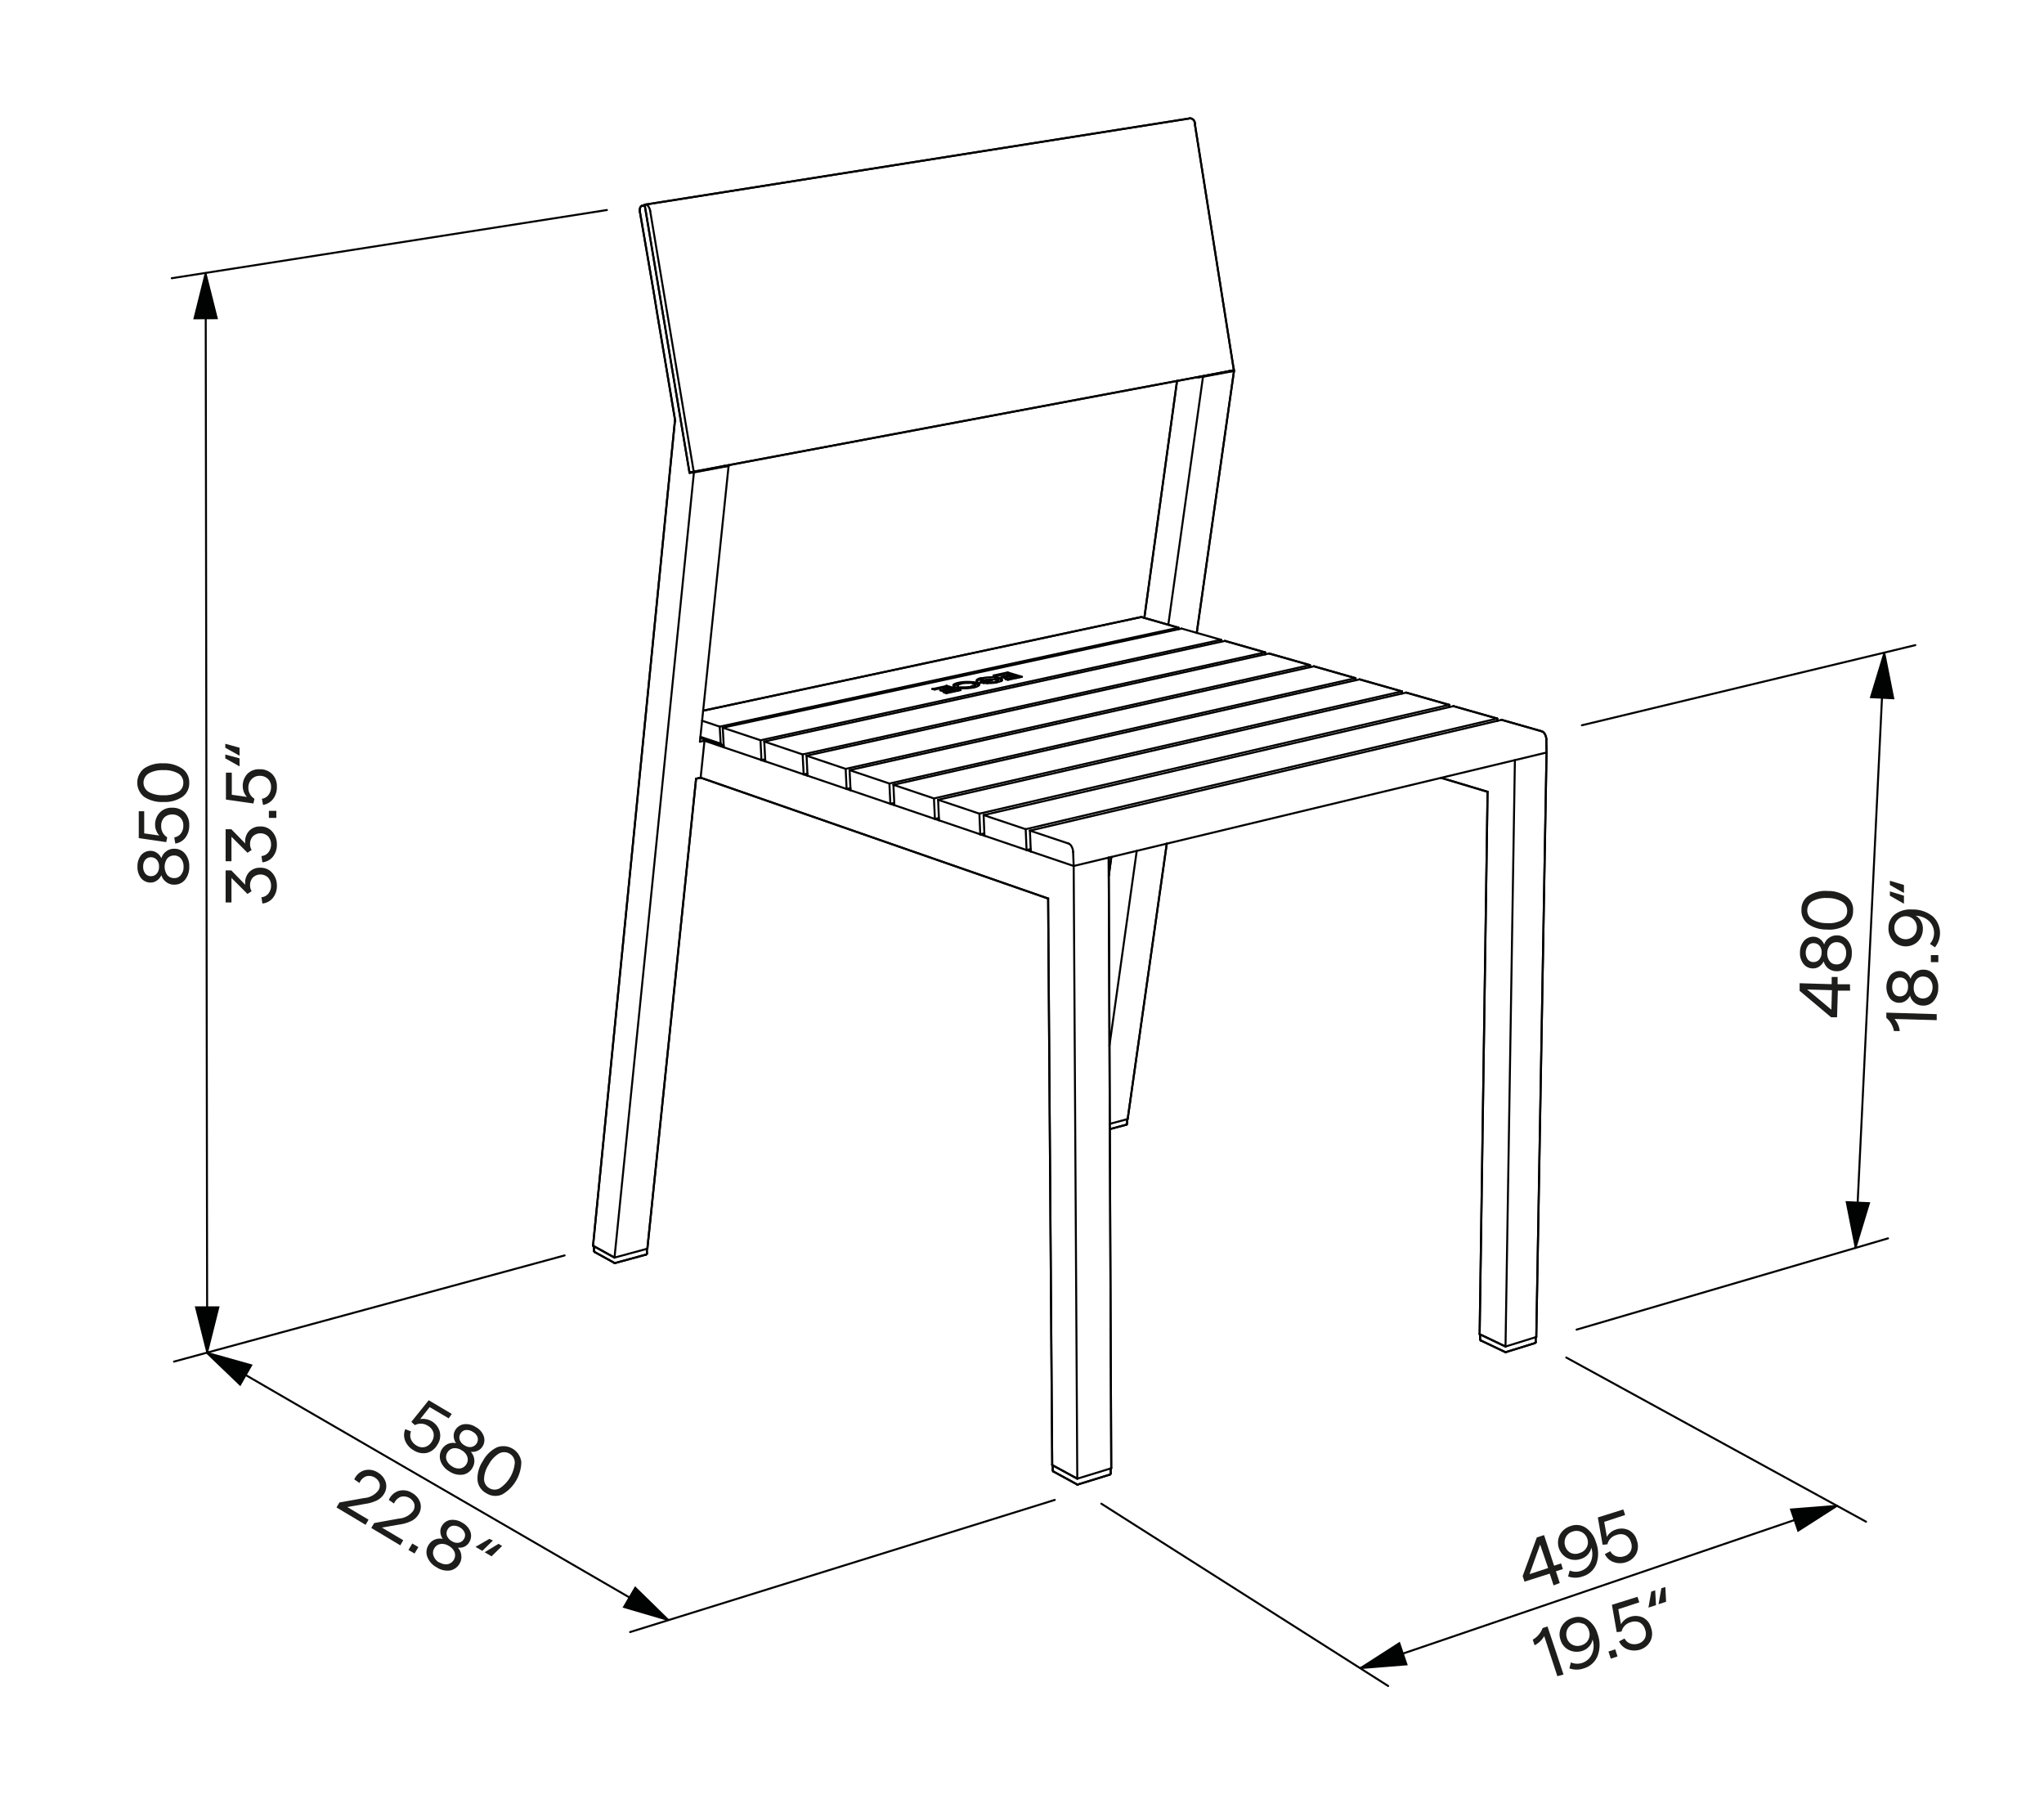 <svg id="Vrstva_1" data-name="Vrstva 1" xmlns="http://www.w3.org/2000/svg" viewBox="0 0 255.12 226.77">
  <defs>
    <style>
      .cls-1 {
        fill: none;
        stroke-linejoin: round;
      }

      .cls-1, .cls-3, .cls-4 {
        stroke: #010101;
      }

      .cls-1, .cls-3 {
        stroke-linecap: round;
      }

      .cls-1, .cls-3, .cls-4, .cls-5 {
        stroke-width: 0.25px;
      }

      .cls-2, .cls-3, .cls-4 {
        fill: #1d1d1b;
      }

      .cls-3, .cls-4, .cls-5 {
        stroke-miterlimit: 10;
      }

      .cls-5 {
        fill: #010202;
        stroke: #010202;
      }
    </style>
  </defs>
  <g>
    <path class="cls-1" d="M118.12,86.51l-.3-.1"/>
    <path class="cls-1" d="M117.82,86.41,119.6,86"/>
    <path class="cls-1" d="M119.6,86l.3.09"/>
    <path class="cls-1" d="M118,85.76l-1.34.29"/>
    <path class="cls-1" d="M116.66,86.05l-.3-.09"/>
    <path class="cls-1" d="M116.36,86l1.77-.39"/>
    <path class="cls-1" d="M118.13,85.57l1.06.33"/>
    <path class="cls-1" d="M117.64,86.24l-.29-.1"/>
    <path class="cls-1" d="M125.78,83.92l1.77.54"/>
    <path class="cls-1" d="M125.8,84.84l-.3-.09"/>
    <path class="cls-1" d="M126.82,84.46l-.41-.13"/>
    <path class="cls-1" d="M125.31,84.57l-.29-.09"/>
    <path class="cls-1" d="M125.65,84.1l-1.32.29"/>
    <path class="cls-1" d="M124.33,84.39l-.3-.09"/>
    <path class="cls-1" d="M124,84.3l1.75-.38"/>
    <path class="cls-1" d="M122.71,85.25l.51-.11"/>
    <path class="cls-1" d="M122.52,85l1-.22"/>
    <path class="cls-1" d="M123.53,84.8l.29.09"/>
    <line class="cls-1" x1="90.34" y1="93.26" x2="95.04" y2="94.85"/>
    <path class="cls-1" d="M122.18,85.34a.13.13,0,0,1,0,.09"/>
    <path class="cls-1" d="M121.94,85.38a2.29,2.29,0,0,0-.44-.09"/>
    <path class="cls-1" d="M121.5,85.13a2.05,2.05,0,0,1,.43.09"/>
    <path class="cls-1" d="M122.19,85.5a.72.72,0,0,0-.25-.12"/>
    <path class="cls-1" d="M121.93,85.22a.58.58,0,0,1,.25.12"/>
    <line class="cls-1" x1="125.78" y1="84.08" x2="125.78" y2="83.92"/>
    <path class="cls-1" d="M125.78,84.08l1.47.44"/>
    <line class="cls-1" x1="118.14" y1="85.73" x2="118.13" y2="85.57"/>
    <path class="cls-1" d="M118.14,85.73l.75.24"/>
    <line class="cls-1" x1="122.43" y1="85.08" x2="122.43" y2="84.92"/>
    <line class="cls-1" x1="124.55" y1="84.84" x2="124.56" y2="85"/>
    <path class="cls-1" d="M122.43,85.08s.06.08.09.1"/>
    <path class="cls-1" d="M124.56,85a.1.1,0,0,0,0-.08"/>
    <line class="cls-1" x1="119.04" y1="85.73" x2="119.03" y2="85.56"/>
    <path class="cls-1" d="M119,85.56a.12.12,0,0,1,0-.1l.07-.06.1-.05a1.92,1.92,0,0,1,.31-.11,4.5,4.5,0,0,1,.64-.11,6.28,6.28,0,0,1,1.3,0"/>
    <line class="cls-1" x1="119.56" y1="85.7" x2="119.56" y2="85.54"/>
    <line class="cls-1" x1="121.7" y1="85.45" x2="121.71" y2="85.61"/>
    <path class="cls-1" d="M121.71,85.61c0,.06-.08.11-.12.13l-.17.07"/>
    <line class="cls-1" x1="122.53" y1="85.17" x2="122.52" y2="85.02"/>
    <path class="cls-1" d="M124.27,85.19l.17-.07.08-.05a.1.1,0,0,0,0-.07"/>
    <line class="cls-1" x1="123.53" y1="84.96" x2="123.53" y2="84.8"/>
    <path class="cls-1" d="M119.89,85.88l-.19,0-.08,0s-.06,0-.06-.08"/>
    <path class="cls-1" d="M121.66,85.53s0,0,0,.08"/>
    <line class="cls-1" x1="126.83" y1="84.62" x2="126.82" y2="84.46"/>
    <line class="cls-1" x1="126.11" y1="84.4" x2="126.11" y2="84.24"/>
    <path class="cls-1" d="M125.65,84.1l.13,0"/>
    <path class="cls-1" d="M118,85.76l.14,0"/>
    <line class="cls-1" x1="118.46" y1="86.06" x2="118.45" y2="85.9"/>
    <line class="cls-1" x1="119.6" y1="86.19" x2="119.6" y2="86.03"/>
    <path class="cls-1" d="M124.22,84.66a3.18,3.18,0,0,1,.43.06.91.91,0,0,1,.39.17"/>
    <path class="cls-1" d="M121.94,85a.76.76,0,0,1,.36-.2l.4-.1"/>
    <path class="cls-1" d="M121.38,85.28h.12"/>
    <path class="cls-1" d="M119.07,85.64a.83.83,0,0,1,.37-.2l.41-.1"/>
    <path class="cls-1" d="M117.35,86.14l1.1-.24"/>
    <path class="cls-1" d="M125.5,84.75l1.32-.29"/>
    <path class="cls-1" d="M125,84.48l1.09-.24"/>
    <line class="cls-1" x1="123.22" y1="85.28" x2="123.22" y2="85.14"/>
    <path class="cls-1" d="M122.43,84.92s.06.08.09.1"/>
    <path class="cls-1" d="M121.9,84.94a.14.14,0,0,1,0-.07l.06-.06a.27.27,0,0,1,.1-.06l.14-.07.18-.05.23,0a4.81,4.81,0,0,1,.84-.1,6,6,0,0,1,.85,0,3.1,3.1,0,0,1,.42.08l.14,0,.11,0,.06.06a.14.14,0,0,1,0,.06"/>
    <path class="cls-1" d="M122.22,85.43c0,.06-.06.12-.11.15a.56.56,0,0,1-.17.09,1.82,1.82,0,0,1-.38.11"/>
    <line class="cls-1" x1="140.57" y1="140.36" x2="138.52" y2="140.91"/>
    <path class="cls-1" d="M140.68,140.21a.15.15,0,0,1-.11.15"/>
    <line class="cls-1" x1="191.75" y1="166.85" x2="193.03" y2="93.91"/>
    <line class="cls-1" x1="184.68" y1="166.5" x2="185.67" y2="98.81"/>
    <line class="cls-1" x1="150.15" y1="47.02" x2="145.82" y2="77.97"/>
    <line class="cls-1" x1="154.02" y1="46.29" x2="149.37" y2="78.98"/>
    <line class="cls-1" x1="149.58" y1="47.08" x2="150.15" y2="47.02"/>
    <line class="cls-1" x1="153.44" y1="46.35" x2="154.02" y2="46.29"/>
    <line class="cls-1" x1="130.82" y1="112.13" x2="87.45" y2="97.05"/>
    <path class="cls-1" d="M87.93,92.44l2.41.82"/>
    <line class="cls-1" x1="131.33" y1="182.83" x2="130.82" y2="112.13"/>
    <path class="cls-1" d="M79.87,26.44c0-.06,0-.12,0-.18"/>
    <line class="cls-1" x1="80.48" y1="25.64" x2="80.12" y2="25.69"/>
    <path class="cls-1" d="M80.12,25.69a.23.23,0,0,0-.14.09.44.44,0,0,0-.08.15.91.91,0,0,0-.05.33"/>
    <path class="cls-1" d="M79.87,26.44Q80.42,29.7,81,33t1.09,6.51c.37,2.18.73,4.35,1.1,6.52s.72,4.34,1.09,6.52"/>
    <line class="cls-1" x1="86.06" y1="59.01" x2="90.39" y2="58.2"/>
    <line class="cls-1" x1="84.24" y1="52.51" x2="74.02" y2="155.46"/>
    <line class="cls-1" x1="90.94" y1="58.14" x2="86.61" y2="58.96"/>
    <line class="cls-1" x1="80.8" y1="155.83" x2="86.88" y2="97.18"/>
    <line class="cls-1" x1="86.61" y1="58.96" x2="86.06" y2="59.01"/>
    <line class="cls-1" x1="90.94" y1="58.14" x2="90.39" y2="58.2"/>
    <line class="cls-1" x1="87.93" y1="92.44" x2="87.36" y2="92.56"/>
    <line class="cls-1" x1="86.88" y1="97.18" x2="87.45" y2="97.05"/>
    <line class="cls-1" x1="138.39" y1="109.28" x2="138.71" y2="106.95"/>
    <line class="cls-1" x1="149.58" y1="47.08" x2="153.44" y2="46.35"/>
    <path class="cls-1" d="M149.58,47.08a.08.08,0,0,1,0,0"/>
    <line class="cls-1" x1="154.02" y1="46.29" x2="150.15" y2="47.02"/>
    <path class="cls-1" d="M86.06,59s0-.06,0-.08"/>
    <line class="cls-1" x1="87.93" y1="92.44" x2="87.45" y2="97.05"/>
    <path class="cls-1" d="M95,94.85l.48.16"/>
    <line class="cls-1" x1="152.4" y1="79.84" x2="94.92" y2="92.38"/>
    <line class="cls-1" x1="94.92" y1="92.38" x2="95.04" y2="94.85"/>
    <line class="cls-1" x1="95.04" y1="94.85" x2="95.5" y2="94.75"/>
    <path class="cls-1" d="M118.45,85.9l-.45-.14"/>
    <path class="cls-1" d="M126.11,84.24l-.46-.14"/>
    <line class="cls-1" x1="185.67" y1="98.81" x2="179.87" y2="97.07"/>
    <line class="cls-1" x1="164" y1="83.15" x2="169.18" y2="84.63"/>
    <line class="cls-1" x1="106.16" y1="98.62" x2="111.13" y2="100.31"/>
    <line class="cls-1" x1="133.94" y1="106.32" x2="134.01" y2="108.07"/>
    <line class="cls-1" x1="193.03" y1="93.91" x2="193" y2="92.25"/>
    <line class="cls-1" x1="187.42" y1="89.83" x2="192.43" y2="91.26"/>
    <line class="cls-1" x1="128.66" y1="106.26" x2="134.01" y2="108.07"/>
    <path class="cls-1" d="M192.43,91.26a.56.56,0,0,1,.25.16.85.85,0,0,1,.17.25,1.28,1.28,0,0,1,.15.58"/>
    <line class="cls-1" x1="169.7" y1="84.78" x2="174.97" y2="86.28"/>
    <line class="cls-1" x1="111.63" y1="100.48" x2="116.69" y2="102.2"/>
    <line class="cls-1" x1="89.95" y1="92.8" x2="90.25" y2="93.07"/>
    <line class="cls-1" x1="90.25" y1="93.07" x2="90.33" y2="93.05"/>
    <line class="cls-1" x1="142.45" y1="77" x2="87.77" y2="88.69"/>
    <line class="cls-1" x1="90.25" y1="93.07" x2="87.41" y2="92.11"/>
    <line class="cls-1" x1="89.83" y1="90.68" x2="87.63" y2="89.94"/>
    <line class="cls-1" x1="169.19" y1="84.89" x2="169.18" y2="84.63"/>
    <line class="cls-1" x1="116.57" y1="99.64" x2="111.51" y2="97.94"/>
    <line class="cls-1" x1="138.5" y1="184.03" x2="134.55" y2="185.25"/>
    <path class="cls-1" d="M138.63,183.86a.17.17,0,0,1-.13.17"/>
    <path class="cls-1" d="M134.55,185.25a.2.2,0,0,1-.13,0"/>
    <line class="cls-1" x1="131.4" y1="183.49" x2="131.39" y2="182.87"/>
    <line class="cls-1" x1="134.42" y1="185.24" x2="131.49" y2="183.64"/>
    <path class="cls-1" d="M131.49,183.64a.16.16,0,0,1-.09-.15"/>
    <line class="cls-1" x1="122.35" y1="104.12" x2="122.86" y2="104"/>
    <line class="cls-1" x1="175.51" y1="86.43" x2="180.87" y2="87.96"/>
    <line class="cls-1" x1="117.2" y1="102.37" x2="122.35" y2="104.12"/>
    <line class="cls-1" x1="80.46" y1="25.55" x2="80.55" y2="25.53"/>
    <line class="cls-1" x1="86.05" y1="58.93" x2="86.5" y2="58.88"/>
    <path class="cls-1" d="M154,46.05a.17.17,0,0,1,0,.1.11.11,0,0,1-.06.07"/>
    <path class="cls-1" d="M86.5,58.88h0"/>
    <line class="cls-1" x1="149.14" y1="15.51" x2="153.98" y2="46.05"/>
    <line class="cls-1" x1="86.56" y1="58.7" x2="81.15" y2="26.32"/>
    <line class="cls-1" x1="100.67" y1="94.31" x2="158.4" y2="81.55"/>
    <line class="cls-1" x1="100.79" y1="96.8" x2="100.67" y2="94.31"/>
    <line class="cls-1" x1="105.55" y1="95.95" x2="105.67" y2="98.46"/>
    <line class="cls-1" x1="163.49" y1="83" x2="105.55" y2="95.95"/>
    <line class="cls-1" x1="100.18" y1="94.15" x2="95.39" y2="92.54"/>
    <line class="cls-1" x1="95.39" y1="92.54" x2="152.89" y2="79.98"/>
    <line class="cls-1" x1="95.52" y1="95.01" x2="95.39" y2="92.54"/>
    <line class="cls-1" x1="100.31" y1="96.64" x2="100.78" y2="96.53"/>
    <line class="cls-1" x1="100.18" y1="94.15" x2="100.31" y2="96.64"/>
    <line class="cls-1" x1="157.9" y1="81.41" x2="100.18" y2="94.15"/>
    <line class="cls-1" x1="122.77" y1="101.72" x2="181.41" y2="88.12"/>
    <line class="cls-1" x1="122.87" y1="104.29" x2="122.77" y2="101.72"/>
    <line class="cls-1" x1="128.13" y1="106.08" x2="128.65" y2="105.95"/>
    <line class="cls-1" x1="128.02" y1="103.48" x2="128.13" y2="106.08"/>
    <line class="cls-1" x1="186.87" y1="89.67" x2="128.02" y2="103.48"/>
    <line class="cls-1" x1="153.92" y1="46.22" x2="86.5" y2="58.88"/>
    <path class="cls-1" d="M80.55,25.53h0"/>
    <line class="cls-1" x1="80.46" y1="25.55" x2="86.05" y2="58.93"/>
    <path class="cls-1" d="M148.53,14.77a.38.38,0,0,1,.25.07A.62.62,0,0,1,149,15a1.37,1.37,0,0,1,.18.49"/>
    <path class="cls-1" d="M81.15,26.32a1.5,1.5,0,0,0-.18-.5.87.87,0,0,0-.17-.21.36.36,0,0,0-.25-.08"/>
    <line class="cls-1" x1="117.09" y1="99.81" x2="175.51" y2="86.43"/>
    <line class="cls-1" x1="117.2" y1="102.37" x2="117.09" y2="99.81"/>
    <line class="cls-1" x1="122.24" y1="101.54" x2="122.35" y2="104.12"/>
    <line class="cls-1" x1="180.87" y1="87.96" x2="122.24" y2="101.54"/>
    <line class="cls-1" x1="142.45" y1="77" x2="147.09" y2="78.33"/>
    <path class="cls-1" d="M153.92,46.22h0"/>
    <line class="cls-1" x1="89.83" y1="90.68" x2="89.95" y2="92.8"/>
    <line class="cls-1" x1="147.09" y1="78.33" x2="89.83" y2="90.68"/>
    <line class="cls-1" x1="111.51" y1="97.94" x2="169.7" y2="84.78"/>
    <line class="cls-1" x1="111.63" y1="100.48" x2="111.51" y2="97.94"/>
    <line class="cls-1" x1="116.57" y1="99.64" x2="116.69" y2="102.2"/>
    <line class="cls-1" x1="174.97" y1="86.28" x2="116.57" y2="99.64"/>
    <path class="cls-1" d="M133.94,106.32a1.4,1.4,0,0,0-.15-.6,1,1,0,0,0-.17-.27.58.58,0,0,0-.25-.18"/>
    <line class="cls-1" x1="128.55" y1="103.66" x2="187.42" y2="89.83"/>
    <line class="cls-1" x1="128.66" y1="106.26" x2="128.55" y2="103.66"/>
    <line class="cls-1" x1="134.01" y1="108.07" x2="193.03" y2="93.91"/>
    <line class="cls-1" x1="106.04" y1="96.11" x2="164" y2="83.15"/>
    <line class="cls-1" x1="106.16" y1="98.62" x2="106.04" y2="96.11"/>
    <line class="cls-1" x1="111.01" y1="97.78" x2="111.13" y2="100.31"/>
    <line class="cls-1" x1="169.18" y1="84.63" x2="111.01" y2="97.78"/>
    <line class="cls-1" x1="87.36" y1="92.56" x2="90.94" y2="58.14"/>
    <line class="cls-1" x1="76.7" y1="156.94" x2="80.8" y2="155.83"/>
    <line class="cls-1" x1="76.7" y1="156.94" x2="86.61" y2="58.96"/>
    <line class="cls-1" x1="74.02" y1="155.46" x2="76.7" y2="156.94"/>
    <line class="cls-1" x1="80.55" y1="25.53" x2="148.53" y2="14.77"/>
    <line class="cls-1" x1="131.33" y1="182.83" x2="134.46" y2="184.53"/>
    <path class="cls-1" d="M86.5,58.88a.08.08,0,0,0,.06-.08.17.17,0,0,0,0-.1"/>
    <line class="cls-1" x1="138.7" y1="183.23" x2="138.38" y2="107.02"/>
    <line class="cls-1" x1="174.98" y1="86.55" x2="174.97" y2="86.28"/>
    <line class="cls-1" x1="134.46" y1="184.53" x2="138.7" y2="183.23"/>
    <line class="cls-1" x1="134.01" y1="108.07" x2="134.46" y2="184.53"/>
    <line class="cls-1" x1="138.52" y1="140.25" x2="140.75" y2="139.65"/>
    <line class="cls-1" x1="184.68" y1="166.5" x2="187.91" y2="168.04"/>
    <line class="cls-1" x1="111.13" y1="100.31" x2="111.61" y2="100.2"/>
    <line class="cls-1" x1="187.91" y1="168.04" x2="191.75" y2="166.85"/>
    <line class="cls-1" x1="189.08" y1="94.86" x2="187.91" y2="168.04"/>
    <line class="cls-1" x1="140.68" y1="139.67" x2="140.68" y2="140.21"/>
    <line class="cls-1" x1="122.24" y1="101.54" x2="117.09" y2="99.81"/>
    <path class="cls-1" d="M121.7,85.45s0,.08-.07.11l-.12,0a1.21,1.21,0,0,1-.25.08"/>
    <path class="cls-1" d="M119.56,85.54c0-.05,0-.08.07-.1a.34.34,0,0,1,.12-.06,1.12,1.12,0,0,1,.26-.08"/>
    <path class="cls-1" d="M119.56,85.7a.1.1,0,0,1,0-.08"/>
    <path class="cls-1" d="M125.07,84.81a.14.14,0,0,1,0,.11L125,85a.31.31,0,0,1-.1,0,1.42,1.42,0,0,1-.29.1,4.38,4.38,0,0,1-.61.12,6.53,6.53,0,0,1-1.25,0"/>
    <path class="cls-1" d="M124.55,84.84a.09.09,0,0,0,0,0l0,0-.07,0-.1,0-.28-.05a3.66,3.66,0,0,0-.57,0,5.51,5.51,0,0,0-.57.06,1.38,1.38,0,0,0-.27.08l-.1,0-.06,0a.08.08,0,0,0,0,0,.09.09,0,0,0,0,0"/>
    <path class="cls-1" d="M120,85.3a3.65,3.65,0,0,1,.87-.07,2.12,2.12,0,0,1,.44,0l.22,0,.07,0,0,0a.1.1,0,0,1,0,.07"/>
    <path class="cls-1" d="M121.26,85.69a4.37,4.37,0,0,1-.88.08l-.45,0-.21,0-.07,0-.05,0a.08.08,0,0,1,0-.07"/>
    <path class="cls-1" d="M121.56,85.78a5.76,5.76,0,0,1-1.31.12,3.68,3.68,0,0,1-.66-.06,2.14,2.14,0,0,1-.32-.08l-.1,0-.08,0a.15.15,0,0,1-.06-.11"/>
    <path class="cls-1" d="M122.39,85.21l-.14,0-.14,0-.13-.07a.19.19,0,0,1-.08-.11"/>
    <path class="cls-1" d="M123.22,85.14a3.39,3.39,0,0,0,.71,0,1.86,1.86,0,0,0,.34-.07l.17-.07a.24.24,0,0,0,.09-.06.14.14,0,0,0,0-.06"/>
    <path class="cls-1" d="M123.82,84.89l-1.43.32"/>
    <path class="cls-1" d="M126.41,84.33l-1.1.24"/>
    <path class="cls-1" d="M127.55,84.46l-1.75.38"/>
    <path class="cls-1" d="M119.19,85.9l-1.55.34"/>
    <path class="cls-1" d="M119.9,86.12l-1.78.39"/>
    <line class="cls-1" x1="147.48" y1="78.44" x2="152.4" y2="79.84"/>
    <line class="cls-1" x1="94.92" y1="92.38" x2="90.21" y2="90.81"/>
    <line class="cls-1" x1="90.21" y1="90.81" x2="147.48" y2="78.44"/>
    <line class="cls-1" x1="90.34" y1="93.26" x2="90.21" y2="90.81"/>
    <line class="cls-1" x1="191.68" y1="166.88" x2="191.67" y2="167.46"/>
    <line class="cls-1" x1="181.41" y1="88.12" x2="186.87" y2="89.67"/>
    <line class="cls-1" x1="80.73" y1="155.85" x2="80.75" y2="156.41"/>
    <line class="cls-1" x1="122.87" y1="104.29" x2="128.13" y2="106.08"/>
    <line class="cls-1" x1="138.63" y1="183.25" x2="138.63" y2="183.86"/>
    <line class="cls-1" x1="152.89" y1="79.98" x2="157.9" y2="81.41"/>
    <line class="cls-1" x1="87.43" y1="91.95" x2="89.95" y2="92.8"/>
    <line class="cls-1" x1="147.1" y1="78.52" x2="147.09" y2="78.33"/>
    <path class="cls-1" d="M100.31,96.64l.48.16"/>
    <path class="cls-1" d="M105.67,98.46l.49.16"/>
    <path class="cls-1" d="M111.13,100.31l.5.17"/>
    <path class="cls-1" d="M116.69,102.2l.51.17"/>
    <path class="cls-1" d="M122.35,104.12l.52.17"/>
    <path class="cls-1" d="M128.13,106.08l.53.18"/>
    <line class="cls-1" x1="145.63" y1="105.28" x2="140.75" y2="139.65"/>
    <line class="cls-1" x1="95.52" y1="95.01" x2="100.31" y2="96.64"/>
    <line class="cls-1" x1="141.88" y1="106.19" x2="138.48" y2="130.47"/>
    <line class="cls-1" x1="142.83" y1="77.11" x2="146.91" y2="47.54"/>
    <line class="cls-1" x1="105.67" y1="98.46" x2="106.15" y2="98.35"/>
    <path class="cls-1" d="M90.38,58.15s0,0,0,.05"/>
    <line class="cls-1" x1="158.4" y1="81.55" x2="163.49" y2="83"/>
    <path class="cls-1" d="M153.44,46.31v0"/>
    <line class="cls-1" x1="100.79" y1="96.8" x2="105.67" y2="98.46"/>
    <line class="cls-1" x1="152.41" y1="80.09" x2="152.4" y2="79.84"/>
    <line class="cls-1" x1="157.9" y1="81.66" x2="157.9" y2="81.41"/>
    <line class="cls-1" x1="128.02" y1="103.48" x2="122.77" y2="101.72"/>
    <line class="cls-1" x1="116.69" y1="102.2" x2="117.19" y2="102.08"/>
    <line class="cls-1" x1="133.37" y1="105.27" x2="128.55" y2="103.66"/>
    <line class="cls-1" x1="111.01" y1="97.78" x2="106.04" y2="96.11"/>
    <line class="cls-1" x1="163.5" y1="83.26" x2="163.49" y2="83"/>
    <line class="cls-1" x1="105.55" y1="95.95" x2="100.67" y2="94.31"/>
    <line class="cls-1" x1="186.88" y1="89.96" x2="186.87" y2="89.67"/>
    <path class="cls-1" d="M74.16,155.54a0,0,0,0,1,0,0"/>
    <line class="cls-1" x1="180.88" y1="88.24" x2="180.87" y2="87.96"/>
    <line class="cls-1" x1="80.62" y1="156.57" x2="76.8" y2="157.61"/>
    <path class="cls-1" d="M184.82,167.28a.19.19,0,0,1-.09-.16"/>
    <path class="cls-1" d="M80.75,156.41a.16.16,0,0,1-.13.16"/>
    <line class="cls-1" x1="187.85" y1="168.72" x2="184.82" y2="167.28"/>
    <path class="cls-1" d="M76.8,157.61a.16.16,0,0,1-.12,0"/>
    <line class="cls-1" x1="184.73" y1="167.12" x2="184.74" y2="166.53"/>
    <line class="cls-1" x1="74.15" y1="156.11" x2="74.13" y2="155.53"/>
    <path class="cls-1" d="M188,168.73a.16.16,0,0,1-.12,0"/>
    <line class="cls-1" x1="76.68" y1="157.6" x2="74.23" y2="156.25"/>
    <path class="cls-1" d="M191.64,167.55a.16.16,0,0,1-.09.07"/>
    <path class="cls-1" d="M74.23,156.25a.16.16,0,0,1-.08-.14"/>
    <path class="cls-1" d="M191.67,167.46a.14.14,0,0,1,0,.09"/>
    <line class="cls-1" x1="191.55" y1="167.62" x2="187.97" y2="168.73"/>
    <line class="cls-1" x1="191.55" y1="167.62" x2="187.97" y2="168.73"/>
    <path class="cls-1" d="M191.64,167.55a.16.16,0,0,1-.09.07"/>
    <path class="cls-1" d="M74.23,156.25a.16.16,0,0,1-.08-.14"/>
    <path class="cls-1" d="M188,168.73a.16.16,0,0,1-.12,0"/>
    <line class="cls-1" x1="76.68" y1="157.6" x2="74.23" y2="156.25"/>
    <line class="cls-1" x1="184.73" y1="167.12" x2="184.74" y2="166.53"/>
    <line class="cls-1" x1="74.15" y1="156.11" x2="74.13" y2="155.53"/>
    <line class="cls-1" x1="187.85" y1="168.72" x2="184.82" y2="167.28"/>
    <path class="cls-1" d="M76.8,157.61a.16.16,0,0,1-.12,0"/>
    <path class="cls-1" d="M184.82,167.28a.19.19,0,0,1-.09-.16"/>
    <path class="cls-1" d="M80.75,156.41a.16.16,0,0,1-.13.16"/>
    <line class="cls-1" x1="180.88" y1="88.24" x2="180.87" y2="87.96"/>
    <line class="cls-1" x1="80.62" y1="156.57" x2="76.8" y2="157.61"/>
    <line class="cls-1" x1="186.88" y1="89.96" x2="186.87" y2="89.67"/>
    <line class="cls-1" x1="163.5" y1="83.26" x2="163.49" y2="83"/>
    <line class="cls-1" x1="152.41" y1="80.09" x2="152.4" y2="79.84"/>
    <line class="cls-1" x1="157.9" y1="81.66" x2="157.9" y2="81.41"/>
    <path class="cls-1" d="M153.44,46.31v0"/>
    <path class="cls-1" d="M90.38,58.15s0,0,0,.05"/>
    <line class="cls-1" x1="158.4" y1="81.55" x2="163.49" y2="83"/>
    <line class="cls-1" x1="142.83" y1="77.11" x2="146.91" y2="47.54"/>
    <line class="cls-1" x1="145.63" y1="105.28" x2="140.75" y2="139.65"/>
    <line class="cls-1" x1="138.63" y1="183.25" x2="138.63" y2="183.86"/>
    <line class="cls-1" x1="152.89" y1="79.98" x2="157.9" y2="81.41"/>
    <line class="cls-1" x1="80.73" y1="155.85" x2="80.75" y2="156.41"/>
    <line class="cls-1" x1="191.68" y1="166.88" x2="191.67" y2="167.46"/>
    <line class="cls-1" x1="181.41" y1="88.12" x2="186.87" y2="89.67"/>
    <line class="cls-1" x1="140.68" y1="139.67" x2="140.68" y2="140.21"/>
    <line class="cls-1" x1="184.68" y1="166.5" x2="187.91" y2="168.04"/>
    <line class="cls-1" x1="138.7" y1="183.23" x2="138.38" y2="107.02"/>
    <line class="cls-1" x1="174.98" y1="86.55" x2="174.97" y2="86.28"/>
    <line class="cls-1" x1="131.33" y1="182.83" x2="134.46" y2="184.53"/>
    <line class="cls-1" x1="74.02" y1="155.46" x2="76.7" y2="156.94"/>
    <line class="cls-1" x1="80.55" y1="25.53" x2="148.53" y2="14.77"/>
    <line class="cls-1" x1="142.45" y1="77" x2="147.09" y2="78.33"/>
    <line class="cls-1" x1="80.46" y1="25.55" x2="86.05" y2="58.93"/>
    <path class="cls-1" d="M148.53,14.77a.38.38,0,0,1,.25.07A.62.62,0,0,1,149,15a1.37,1.37,0,0,1,.18.49"/>
    <line class="cls-1" x1="153.92" y1="46.22" x2="86.5" y2="58.88"/>
    <path class="cls-1" d="M80.55,25.53h0"/>
    <line class="cls-1" x1="149.14" y1="15.51" x2="153.98" y2="46.05"/>
    <path class="cls-1" d="M154,46.05a.17.17,0,0,1,0,.1.11.11,0,0,1-.06.07"/>
    <line class="cls-1" x1="80.46" y1="25.55" x2="80.55" y2="25.53"/>
    <line class="cls-1" x1="175.51" y1="86.43" x2="180.87" y2="87.96"/>
    <path class="cls-1" d="M131.49,183.64a.16.16,0,0,1-.09-.15"/>
    <line class="cls-1" x1="134.42" y1="185.24" x2="131.49" y2="183.64"/>
    <line class="cls-1" x1="131.4" y1="183.49" x2="131.39" y2="182.87"/>
    <path class="cls-1" d="M134.55,185.25a.2.2,0,0,1-.13,0"/>
    <path class="cls-1" d="M138.63,183.86a.17.17,0,0,1-.13.17"/>
    <line class="cls-1" x1="138.5" y1="184.03" x2="134.55" y2="185.25"/>
    <line class="cls-1" x1="169.19" y1="84.89" x2="169.18" y2="84.63"/>
    <line class="cls-1" x1="142.45" y1="77" x2="87.77" y2="88.69"/>
    <line class="cls-1" x1="169.7" y1="84.78" x2="174.97" y2="86.28"/>
    <path class="cls-1" d="M192.43,91.26a.56.56,0,0,1,.25.16.85.85,0,0,1,.17.25,1.28,1.28,0,0,1,.15.58"/>
    <line class="cls-1" x1="187.42" y1="89.83" x2="192.43" y2="91.26"/>
    <line class="cls-1" x1="193.03" y1="93.91" x2="193" y2="92.25"/>
    <line class="cls-1" x1="164" y1="83.15" x2="169.18" y2="84.63"/>
    <line class="cls-1" x1="185.67" y1="98.81" x2="179.87" y2="97.07"/>
    <line class="cls-1" x1="138.39" y1="109.28" x2="138.71" y2="106.95"/>
    <line class="cls-1" x1="86.88" y1="97.18" x2="87.45" y2="97.05"/>
    <line class="cls-1" x1="90.94" y1="58.14" x2="90.39" y2="58.2"/>
    <line class="cls-1" x1="80.8" y1="155.83" x2="86.88" y2="97.18"/>
    <line class="cls-1" x1="84.24" y1="52.51" x2="74.02" y2="155.46"/>
    <path class="cls-1" d="M79.87,26.44Q80.42,29.7,81,33t1.09,6.51c.37,2.18.73,4.35,1.1,6.52s.72,4.34,1.09,6.52"/>
    <path class="cls-1" d="M80.12,25.69a.23.23,0,0,0-.14.09.44.44,0,0,0-.08.15.91.91,0,0,0-.05.33"/>
    <line class="cls-1" x1="80.48" y1="25.64" x2="80.12" y2="25.69"/>
    <path class="cls-1" d="M79.87,26.44c0-.06,0-.12,0-.18"/>
    <line class="cls-1" x1="131.33" y1="182.83" x2="130.82" y2="112.13"/>
    <line class="cls-1" x1="130.82" y1="112.13" x2="87.45" y2="97.05"/>
    <line class="cls-1" x1="153.44" y1="46.35" x2="154.02" y2="46.29"/>
    <line class="cls-1" x1="154.02" y1="46.29" x2="149.37" y2="78.98"/>
    <line class="cls-1" x1="184.68" y1="166.5" x2="185.67" y2="98.81"/>
    <line class="cls-1" x1="191.75" y1="166.85" x2="193.03" y2="93.91"/>
    <path class="cls-1" d="M140.68,140.21a.15.15,0,0,1-.11.15"/>
    <line class="cls-1" x1="140.57" y1="140.36" x2="138.52" y2="140.91"/>
    <path class="cls-1" d="M191.67,167.46a.14.14,0,0,1,0,.09"/>
  </g>
  <line class="cls-1" x1="231.59" y1="155.72" x2="235.16" y2="81.66"/>
  <path class="cls-1" d="M75.75,26.21,21.44,34.72"/>
  <path class="cls-1" d="M137.46,187.65l35.8,22.75"/>
  <line class="cls-1" x1="169.82" y1="208.16" x2="229.25" y2="187.89"/>
  <path class="cls-1" d="M197.44,90.51l41.62-10"/>
  <line class="cls-1" x1="25.67" y1="34.08" x2="25.86" y2="168.81"/>
  <path class="cls-1" d="M232.91,189.9l-37.42-20.49"/>
  <path class="cls-1" d="M70.47,156.67,21.72,169.92"/>
  <path class="cls-1" d="M196.78,165.93l38.87-11.39"/>
  <g>
    <g>
      <path class="cls-2" d="M23.62,108.14a2.48,2.48,0,0,1-.51,1.63,1.69,1.69,0,0,1-1.37.63,1.57,1.57,0,0,1-1-.33,1.61,1.61,0,0,1-.6-.86,1.58,1.58,0,0,1-.55.67,1.33,1.33,0,0,1-.78.26,1.52,1.52,0,0,1-1.2-.55,2.19,2.19,0,0,1-.45-1.45,2.16,2.16,0,0,1,.45-1.42,1.51,1.51,0,0,1,1.2-.54,1.33,1.33,0,0,1,.78.26,1.51,1.51,0,0,1,.55.67,1.61,1.61,0,0,1,.6-.86,1.57,1.57,0,0,1,1-.33,1.69,1.69,0,0,1,1.36.62A2.37,2.37,0,0,1,23.62,108.14Zm-3.77,0a1.22,1.22,0,0,0-.27-.83,1,1,0,0,0-.72-.33.9.9,0,0,0-.72.31,1.29,1.29,0,0,0-.27.85,1.32,1.32,0,0,0,.27.88.88.88,0,0,0,.72.32.92.92,0,0,0,.72-.34A1.28,1.28,0,0,0,19.85,108.14Zm3.06,0a1.53,1.53,0,0,0-.33-1,1.07,1.07,0,0,0-.85-.38,1.1,1.1,0,0,0-.86.38,1.8,1.8,0,0,0,0,2.05,1.08,1.08,0,0,0,.86.39,1,1,0,0,0,.85-.39A1.52,1.52,0,0,0,22.91,108.15Z"/>
      <path class="cls-2" d="M23.62,103a2.44,2.44,0,0,1-.47,1.52,1.93,1.93,0,0,1-1.27.75l-.13-.77a1.28,1.28,0,0,0,.83-.49,1.58,1.58,0,0,0,.3-1,1.32,1.32,0,0,0-.39-1,1.42,1.42,0,0,0-1-.37,1.4,1.4,0,0,0-1,.39,1.48,1.48,0,0,0-.37,1.07,1.57,1.57,0,0,0,.75,1.39l-.12.6-3.43-.5v-3.35H18V104l1.89.27a1.67,1.67,0,0,1-.38-.6,1.75,1.75,0,0,1-.15-.69,2.16,2.16,0,0,1,.59-1.58,2,2,0,0,1,1.53-.6,2.1,2.1,0,0,1,1.57.6A2.19,2.19,0,0,1,23.62,103Z"/>
      <path class="cls-2" d="M23.62,97.67a2.06,2.06,0,0,1-.87,1.78,3.92,3.92,0,0,1-2.35.63A4,4,0,0,1,18,99.45a2.26,2.26,0,0,1,0-3.56,3.92,3.92,0,0,1,2.35-.63,4,4,0,0,1,2.35.63A2.06,2.06,0,0,1,23.62,97.67Zm-.74,0a1.3,1.3,0,0,0-.66-1.16,3.51,3.51,0,0,0-1.82-.4,3.48,3.48,0,0,0-1.82.4,1.35,1.35,0,0,0,0,2.33,3.5,3.5,0,0,0,1.83.4,3.51,3.51,0,0,0,1.82-.4A1.29,1.29,0,0,0,22.88,97.67Z"/>
    </g>
    <g>
      <path class="cls-2" d="M34.56,110.5a2.39,2.39,0,0,1-.49,1.54,1.89,1.89,0,0,1-1.32.71l-.12-.78a1.23,1.23,0,0,0,.87-.46,1.55,1.55,0,0,0,.33-1,1.49,1.49,0,0,0-.37-1,1.38,1.38,0,0,0-1.9,0,1.42,1.42,0,0,0-.35,1,1.32,1.32,0,0,0,.2.7l-.52.35-2-2v3.06h-.73v-4h.71l1.75,1.8a1.91,1.91,0,0,1,.43-1.53,1.82,1.82,0,0,1,1.45-.6,1.86,1.86,0,0,1,1.47.63A2.35,2.35,0,0,1,34.56,110.5Z"/>
      <path class="cls-2" d="M34.56,105.36a2.37,2.37,0,0,1-.49,1.54,1.89,1.89,0,0,1-1.32.71l-.12-.78a1.23,1.23,0,0,0,.87-.46,1.55,1.55,0,0,0,.33-1,1.49,1.49,0,0,0-.37-1,1.38,1.38,0,0,0-1.9,0,1.43,1.43,0,0,0-.35,1,1.3,1.3,0,0,0,.2.7l-.52.35-2-2v3.06h-.73v-4h.71l1.75,1.79a1.91,1.91,0,0,1,.43-1.53,1.82,1.82,0,0,1,1.45-.6,1.86,1.86,0,0,1,1.47.63A2.35,2.35,0,0,1,34.56,105.36Z"/>
      <path class="cls-2" d="M33.56,102.07v-.88h.93v.88Z"/>
      <path class="cls-2" d="M34.56,98.18a2.4,2.4,0,0,1-.47,1.52,2,2,0,0,1-1.26.75l-.14-.77a1.25,1.25,0,0,0,.83-.49,1.62,1.62,0,0,0,.31-1,1.35,1.35,0,0,0-.4-1,1.42,1.42,0,0,0-1-.37,1.36,1.36,0,0,0-1,.39A1.49,1.49,0,0,0,31,98.28a1.57,1.57,0,0,0,.76,1.4l-.13.59-3.43-.49V96.42h.73v2.76l1.89.27a2,2,0,0,1-.38-.6,2,2,0,0,1-.14-.7,2.17,2.17,0,0,1,.58-1.58A2,2,0,0,1,32.4,96a2.09,2.09,0,0,1,1.57.6A2.16,2.16,0,0,1,34.56,98.18Z"/>
      <path class="cls-2" d="M28.12,92.82l1.78.49v1l-1.78-1Zm0,1.34,1.78.48v1l-1.78-1Z"/>
    </g>
  </g>
  <g>
    <path class="cls-2" d="M193.91,197.85l-.48-1.47-3.15,1-.23-.7,1.77-4.82.9-.29,1.25,3.82.87-.29.23.71-.87.28.48,1.46Zm-3-1.41,2.32-.76-1-2.93Z"/>
    <path class="cls-2" d="M197.35,194.53a2.19,2.19,0,0,1-1.71-.08,2.18,2.18,0,0,1-.94-2.93,2.3,2.3,0,0,1,1.37-1.09,2.08,2.08,0,0,1,1.85.22,3.27,3.27,0,0,1,1.27,1.79,3.89,3.89,0,0,1,.05,2.75,2.61,2.61,0,0,1-1.71,1.54,2.68,2.68,0,0,1-1.81,0l.2-.74a1.9,1.9,0,0,0,1.39.05,2,2,0,0,0,1.23-1.11,2.46,2.46,0,0,0,.07-1.8,1.62,1.62,0,0,1-.42.86A1.84,1.84,0,0,1,197.35,194.53Zm.05-3.34a1.42,1.42,0,0,0-1.11-.06,1.37,1.37,0,0,0-.86.71,1.46,1.46,0,0,0-.07,1.11,1.38,1.38,0,0,0,.71.85,1.42,1.42,0,0,0,1.11,0,1.39,1.39,0,0,0,.86-.7,1.35,1.35,0,0,0,.07-1.1A1.4,1.4,0,0,0,197.4,191.19Z"/>
    <path class="cls-2" d="M203,194.94a2.35,2.35,0,0,1-1.59,0,1.88,1.88,0,0,1-1.1-1l.68-.36a1.29,1.29,0,0,0,.73.63,1.52,1.52,0,0,0,1,0,1.31,1.31,0,0,0,.83-.68,1.43,1.43,0,0,0,0-1.1,1.4,1.4,0,0,0-.7-.86,1.46,1.46,0,0,0-1.13,0,1.55,1.55,0,0,0-1.09,1.15l-.6.06-.6-3.41,3.18-1,.23.69-2.61.86.33,1.88a1.76,1.76,0,0,1,.45-.55,1.83,1.83,0,0,1,.62-.35,2.09,2.09,0,0,1,1.67.06,2,2,0,0,1,1,1.27,2.11,2.11,0,0,1-.08,1.68A2.16,2.16,0,0,1,203,194.94Z"/>
  </g>
  <g>
    <path class="cls-2" d="M194.38,209.18l-1.64-5a2.88,2.88,0,0,1-1.2,1.14l-.23-.7a2.79,2.79,0,0,0,1.23-1.45l.61-.2,2,6Z"/>
    <path class="cls-2" d="M197.56,206a2.23,2.23,0,0,1-1.71-.08,2,2,0,0,1-1.07-1.27,2,2,0,0,1,.13-1.67,2.29,2.29,0,0,1,1.37-1.08,2.07,2.07,0,0,1,1.86.22,3.19,3.19,0,0,1,1.26,1.78,3.89,3.89,0,0,1,0,2.75,2.63,2.63,0,0,1-1.71,1.55,2.68,2.68,0,0,1-1.81,0l.19-.74a2,2,0,0,0,2.63-1.06,2.47,2.47,0,0,0,.07-1.8,1.66,1.66,0,0,1-.42.86A1.93,1.93,0,0,1,197.56,206Zm.05-3.34a1.37,1.37,0,0,0-1.11-.07,1.4,1.4,0,0,0-.86.71,1.49,1.49,0,0,0-.07,1.12,1.36,1.36,0,0,0,.71.84,1.42,1.42,0,0,0,1.11.06,1.4,1.4,0,0,0,.94-1.8A1.42,1.42,0,0,0,197.61,202.61Z"/>
    <path class="cls-2" d="M200.76,206.1l.84-.28.29.89-.84.28Z"/>
    <path class="cls-2" d="M204.78,205.84a2.45,2.45,0,0,1-1.6,0,1.94,1.94,0,0,1-1.1-1l.69-.37a1.29,1.29,0,0,0,.72.64,1.62,1.62,0,0,0,1,0,1.32,1.32,0,0,0,.83-.69,1.41,1.41,0,0,0,0-1.09,1.39,1.39,0,0,0-.7-.87,1.53,1.53,0,0,0-1.14,0,1.59,1.59,0,0,0-1.09,1.15l-.6.07-.6-3.41,3.19-1,.23.69-2.62.86.33,1.88a1.91,1.91,0,0,1,.45-.54,1.79,1.79,0,0,1,.62-.36,2.2,2.2,0,0,1,1.68.06,2,2,0,0,1,1,1.27,2.11,2.11,0,0,1-.08,1.68A2.18,2.18,0,0,1,204.78,205.84Z"/>
    <path class="cls-2" d="M206.59,198.46l.1,1.85-.94.31.35-2Zm1.27-.41.09,1.84-.94.31.35-2Z"/>
  </g>
  <path class="cls-3" d="M78.65,203.67l53-16.49"/>
  <path class="cls-4" d="M25.86,168.81l57.53,33.34"/>
  <g>
    <path class="cls-2" d="M51.65,181a2.42,2.42,0,0,1-1.07-1.18,1.92,1.92,0,0,1,0-1.47l.72.28a1.32,1.32,0,0,0,0,1,1.66,1.66,0,0,0,.7.77,1.32,1.32,0,0,0,1.06.17,1.44,1.44,0,0,0,.85-.7,1.41,1.41,0,0,0,.19-1.09,1.49,1.49,0,0,0-.73-.87,1.59,1.59,0,0,0-1.59-.06l-.44-.41,2.17-2.7,2.88,1.71L56,177l-2.37-1.4-1.19,1.5a1.85,1.85,0,0,1,.71,0,2,2,0,0,1,.67.23,2.17,2.17,0,0,1,1.06,1.31,2,2,0,0,1-.27,1.62,2.13,2.13,0,0,1-1.31,1.05A2.22,2.22,0,0,1,51.65,181Z"/>
    <path class="cls-2" d="M56.1,183.63A2.47,2.47,0,0,1,55,182.36a1.73,1.73,0,0,1,.93-2.18,1.7,1.7,0,0,1,1-.08,1.55,1.55,0,0,1-.3-.82,1.34,1.34,0,0,1,.18-.79,1.5,1.5,0,0,1,1.07-.75,2.18,2.18,0,0,1,1.49.34,2.1,2.1,0,0,1,1,1.12,1.47,1.47,0,0,1-.14,1.3,1.34,1.34,0,0,1-.61.54,1.49,1.49,0,0,1-.86.13,1.7,1.7,0,0,1,.44,1,1.64,1.64,0,0,1-.23,1,1.69,1.69,0,0,1-1.22.86A2.41,2.41,0,0,1,56.1,183.63Zm.35-.62a1.48,1.48,0,0,0,1,.24,1.1,1.1,0,0,0,.77-.54,1.06,1.06,0,0,0,.1-.93,1.5,1.5,0,0,0-.71-.8,1.57,1.57,0,0,0-1-.25,1.1,1.1,0,0,0-.77.54,1.08,1.08,0,0,0-.1.94A1.56,1.56,0,0,0,56.45,183ZM58,180.38a1.19,1.19,0,0,0,.85.19,1,1,0,0,0,.65-.45.91.91,0,0,0,.1-.78,1.26,1.26,0,0,0-.6-.66,1.34,1.34,0,0,0-.89-.22.89.89,0,0,0-.64.46.92.92,0,0,0-.08.79A1.3,1.3,0,0,0,58,180.38Z"/>
    <path class="cls-2" d="M60.69,186.34a2.05,2.05,0,0,1-1.09-1.65,3.9,3.9,0,0,1,.66-2.35A4,4,0,0,1,62,180.63a2.26,2.26,0,0,1,3.07,1.82,4.76,4.76,0,0,1-2.39,4.05A2.09,2.09,0,0,1,60.69,186.34Zm.38-.63a1.29,1.29,0,0,0,1.33,0,4.24,4.24,0,0,0,1.85-3.13,1.28,1.28,0,0,0-.65-1.17,1.31,1.31,0,0,0-1.35,0A3.55,3.55,0,0,0,61,182.77a3.46,3.46,0,0,0-.58,1.77A1.3,1.3,0,0,0,61.07,185.71Z"/>
  </g>
  <g>
    <path class="cls-2" d="M42,188.12l.36-.62,3.07-.55a2.47,2.47,0,0,0,1.79-.95,1.14,1.14,0,0,0,.15-.9,1.39,1.39,0,0,0-1.68-.86,1.45,1.45,0,0,0-.82.83l-.65-.45a2,2,0,0,1,1.25-1.13,2.07,2.07,0,0,1,1.67.26,2.16,2.16,0,0,1,1,1.21,1.77,1.77,0,0,1-.21,1.47,2.22,2.22,0,0,1-.86.8,4.93,4.93,0,0,1-1.51.45l-2.21.39L46,189.65l-.37.64Z"/>
    <path class="cls-2" d="M46.34,190.68l.36-.61,3.07-.56a2.44,2.44,0,0,0,1.79-.95,1.13,1.13,0,0,0,.15-.9A1.41,1.41,0,0,0,50,186.8a1.51,1.51,0,0,0-.82.83l-.65-.45a2,2,0,0,1,1.25-1.13,2.07,2.07,0,0,1,1.67.27,2.14,2.14,0,0,1,1,1.2,1.77,1.77,0,0,1-.21,1.47,2.15,2.15,0,0,1-.86.8,4.91,4.91,0,0,1-1.51.46l-2.21.38,2.67,1.58-.37.64Z"/>
    <path class="cls-2" d="M51.46,192.62l.76.45-.48.8-.76-.44Z"/>
    <path class="cls-2" d="M54.48,195.58a2.48,2.48,0,0,1-1.14-1.28,1.65,1.65,0,0,1,.15-1.49,1.61,1.61,0,0,1,.78-.68,1.63,1.63,0,0,1,1-.08,1.58,1.58,0,0,1-.3-.82,1.26,1.26,0,0,1,.18-.79,1.49,1.49,0,0,1,1.07-.76,2.24,2.24,0,0,1,1.49.35,2.16,2.16,0,0,1,1,1.12,1.5,1.5,0,0,1-.14,1.3A1.31,1.31,0,0,1,58,193a1.48,1.48,0,0,1-.86.13,1.64,1.64,0,0,1,.44,1,1.57,1.57,0,0,1-.22,1,1.71,1.71,0,0,1-1.22.86A2.44,2.44,0,0,1,54.48,195.58Zm.35-.62a1.51,1.51,0,0,0,1.05.24,1.15,1.15,0,0,0,.87-1.47,1.53,1.53,0,0,0-.72-.8,1.57,1.57,0,0,0-1.05-.25,1.1,1.1,0,0,0-.77.54,1.06,1.06,0,0,0-.1.93A1.54,1.54,0,0,0,54.83,195Zm1.57-2.63a1.21,1.21,0,0,0,.86.19.94.94,0,0,0,.64-.45.88.88,0,0,0,.1-.78,1.3,1.3,0,0,0-.59-.67,1.37,1.37,0,0,0-.9-.21.86.86,0,0,0-.64.46.92.92,0,0,0-.08.79A1.34,1.34,0,0,0,56.4,192.33Z"/>
    <path class="cls-2" d="M61.52,192.25l-1.32,1.29-.85-.5,1.73-1Zm1.15.68-1.32,1.29-.86-.51,1.73-1.05Z"/>
  </g>
  <polyline class="cls-5" points="235.19 81.53 236.3 87.14 233.53 87 235.19 81.53"/>
  <polyline class="cls-5" points="169.84 208.16 174.65 205.07 175.54 207.7 169.84 208.16"/>
  <polyline class="cls-5" points="231.61 155.63 230.5 150.02 233.27 150.15 231.61 155.63"/>
  <polyline class="cls-5" points="25.86 168.7 24.47 163.15 27.25 163.15 25.86 168.7"/>
  <polyline class="cls-5" points="25.66 34.17 27.05 39.71 24.28 39.72 25.66 34.17"/>
  <polyline class="cls-5" points="229.25 187.93 224.44 191.01 223.55 188.38 229.25 187.93"/>
  <polyline class="cls-5" points="25.84 168.83 31.35 170.38 29.97 172.79 25.84 168.83"/>
  <polyline class="cls-5" points="83.38 202.15 77.89 200.54 79.29 198.15 83.38 202.15"/>
  <g>
    <g>
      <path class="cls-2" d="M230.92,123.63l-1.53,0-.1,3.32-.74,0-3.93-3.3,0-.95,4,.12,0-.9.74,0,0,.91,1.54,0ZM228.58,126l.07-2.43-3.09-.09Z"/>
      <path class="cls-2" d="M231.13,119a2.48,2.48,0,0,1-.56,1.62,1.67,1.67,0,0,1-1.38.58,1.65,1.65,0,0,1-1-.35,1.69,1.69,0,0,1-.57-.88,1.67,1.67,0,0,1-.57.66,1.33,1.33,0,0,1-.78.22,1.45,1.45,0,0,1-1.18-.58,2.12,2.12,0,0,1-.42-1.46,2.14,2.14,0,0,1,.5-1.4,1.53,1.53,0,0,1,1.22-.51,1.35,1.35,0,0,1,.77.28,1.51,1.51,0,0,1,.52.69,1.64,1.64,0,0,1,1.62-1.14,1.67,1.67,0,0,1,1.34.66A2.34,2.34,0,0,1,231.13,119Zm-3.77-.11a1.24,1.24,0,0,0-.24-.84.94.94,0,0,0-.71-.35.88.88,0,0,0-.73.29,1.5,1.5,0,0,0-.05,1.73.89.89,0,0,0,.71.34.94.94,0,0,0,.73-.32A1.32,1.32,0,0,0,227.36,118.93Zm3.06.1a1.49,1.49,0,0,0-.29-1,1.1,1.1,0,0,0-.84-.41,1.06,1.06,0,0,0-.87.36,1.54,1.54,0,0,0-.35,1,1.5,1.5,0,0,0,.29,1,1,1,0,0,0,.84.41,1.07,1.07,0,0,0,.87-.36A1.55,1.55,0,0,0,230.42,119Z"/>
      <path class="cls-2" d="M231.29,113.71a2.07,2.07,0,0,1-.92,1.76A4,4,0,0,1,228,116a4,4,0,0,1-2.33-.69,2.08,2.08,0,0,1-.82-1.81,2,2,0,0,1,.93-1.75,3.86,3.86,0,0,1,2.36-.56,3.91,3.91,0,0,1,2.33.7A2,2,0,0,1,231.29,113.71Zm-.74,0a1.28,1.28,0,0,0-.63-1.18,3.45,3.45,0,0,0-1.8-.46,3.53,3.53,0,0,0-1.84.36,1.26,1.26,0,0,0-.7,1.13,1.28,1.28,0,0,0,.63,1.19,3.52,3.52,0,0,0,1.81.45,3.38,3.38,0,0,0,1.83-.35A1.25,1.25,0,0,0,230.55,113.69Z"/>
    </g>
    <g>
      <path class="cls-2" d="M241.73,127.31l-5.27-.15a2.86,2.86,0,0,1,.66,1.51l-.73,0a2.84,2.84,0,0,0-.95-1.65l0-.65,6.29.19Z"/>
      <path class="cls-2" d="M241.92,123.29a2.43,2.43,0,0,1-.56,1.61,1.65,1.65,0,0,1-1.38.59,1.6,1.6,0,0,1-1-.35,1.64,1.64,0,0,1-.58-.89,1.67,1.67,0,0,1-.57.66,1.34,1.34,0,0,1-.78.23,1.48,1.48,0,0,1-1.18-.58,2.47,2.47,0,0,1,.08-2.87,1.53,1.53,0,0,1,1.22-.51,1.35,1.35,0,0,1,.77.28,1.51,1.51,0,0,1,.52.69,1.75,1.75,0,0,1,.63-.85,1.63,1.63,0,0,1,1-.29,1.64,1.64,0,0,1,1.34.66A2.37,2.37,0,0,1,241.92,123.29Zm-3.77-.12a1.25,1.25,0,0,0-.24-.84.93.93,0,0,0-.71-.35.92.92,0,0,0-.73.29,1.26,1.26,0,0,0-.29.85,1.28,1.28,0,0,0,.24.88.83.83,0,0,0,.71.34.93.93,0,0,0,.73-.31A1.35,1.35,0,0,0,238.15,123.17Zm3.06.1a1.49,1.49,0,0,0-.29-1,1.06,1.06,0,0,0-.84-.4,1,1,0,0,0-.87.35,1.54,1.54,0,0,0-.35,1,1.52,1.52,0,0,0,.29,1,1.14,1.14,0,0,0,1.71,0A1.56,1.56,0,0,0,241.21,123.27Z"/>
      <path class="cls-2" d="M241,120.07l0-.88.93,0,0,.88Z"/>
      <path class="cls-2" d="M240,115.94a2.22,2.22,0,0,1-.65,1.58,2.19,2.19,0,0,1-3.08-.11,2.3,2.3,0,0,1-.56-1.66,2.07,2.07,0,0,1,.84-1.67,3.2,3.2,0,0,1,2.11-.58,3.9,3.9,0,0,1,2.6.88,2.84,2.84,0,0,1,.25,3.84l-.63-.43a2.06,2.06,0,0,0-.1-2.84,2.51,2.51,0,0,0-1.68-.67,1.57,1.57,0,0,1,.67.68A1.84,1.84,0,0,1,240,115.94Zm-3.12-1.18a1.38,1.38,0,0,0-.44,1,1.39,1.39,0,0,0,.38,1,1.44,1.44,0,0,0,1,.45,1.41,1.41,0,0,0,1-.38,1.45,1.45,0,0,0,.43-1,1.43,1.43,0,0,0-.37-1.05,1.37,1.37,0,0,0-1-.44A1.39,1.39,0,0,0,236.87,114.76Z"/>
      <path class="cls-2" d="M235.88,109.91l1.76.53,0,1-1.75-1Zm0,1.33,1.76.54,0,1-1.75-1Z"/>
    </g>
  </g>
</svg>
